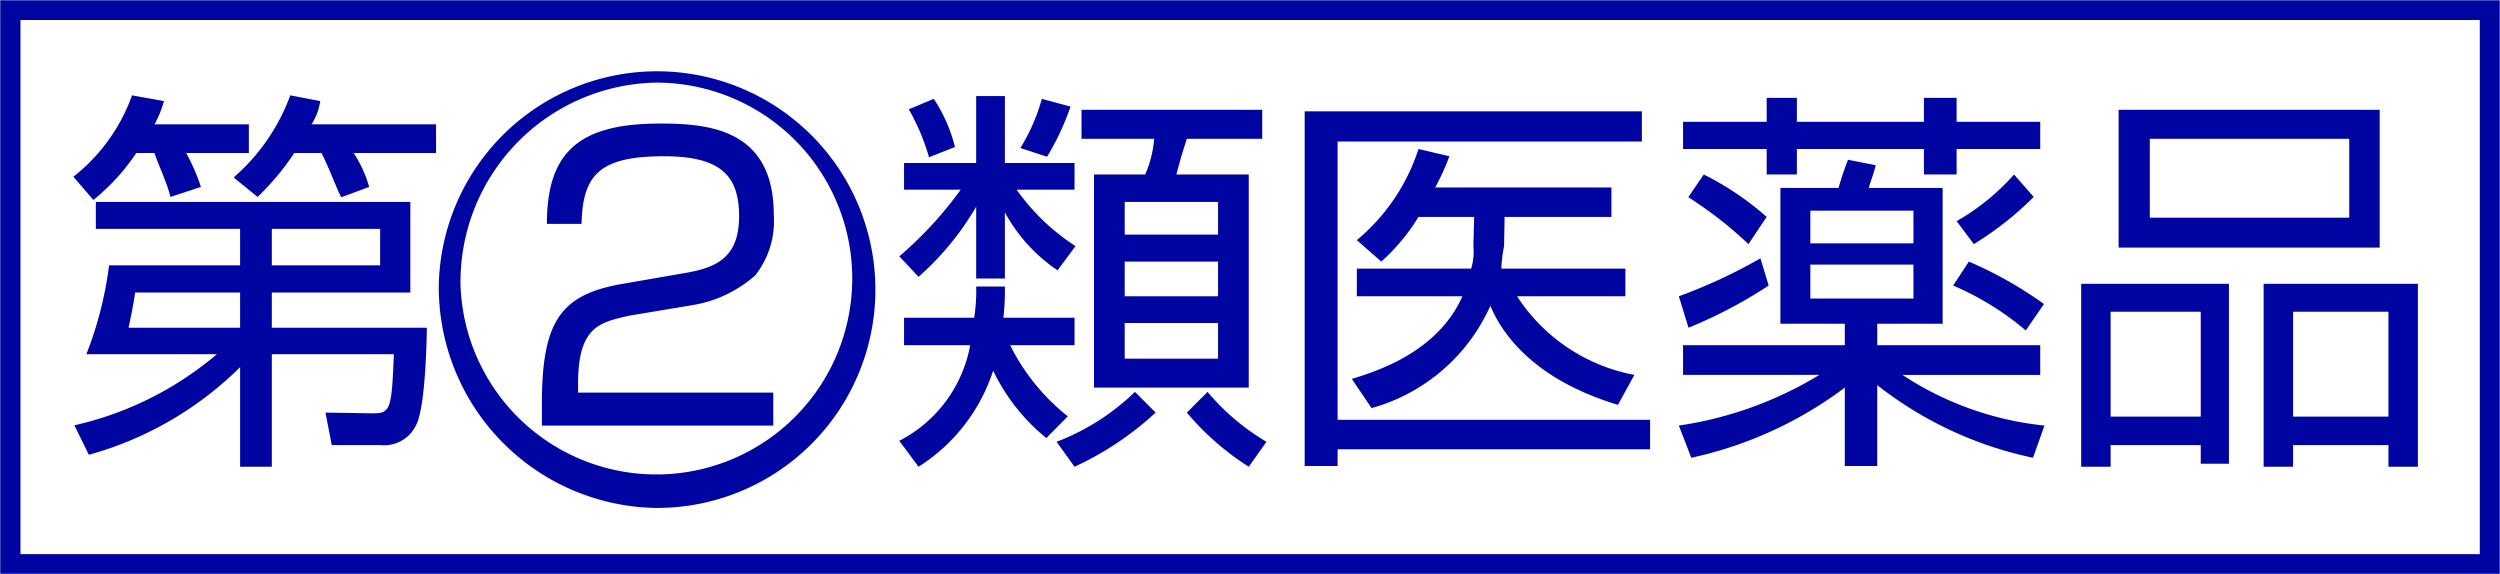 <svg xmlns="http://www.w3.org/2000/svg" width="100.16" height="23" viewBox="0 0 100.16 23">
<defs>
    <style>
      .cls-1 {
        fill: #0005a2;
        fill-rule: evenodd;
      }
    </style>
  </defs>
  <path id="第2類医薬品_のコピー_5" data-name="第2類医薬品 のコピー 5" class="cls-1" d="M1712.81,2050.98v1.15h-2.51a7.891,7.891,0,0,1,.59,1.36l-1.22.4c-0.15-.61-0.52-1.36-0.64-1.76h-0.73a8.35,8.35,0,0,1-1.72,1.88l-0.8-.93a7.239,7.239,0,0,0,2.35-3.26l1.28,0.23a4.241,4.241,0,0,1-.38.93m3.43,9.73a13.846,13.846,0,0,1-6.06,3.51l-0.58-1.18a13.388,13.388,0,0,0,5.71-2.85h-5.23a14.808,14.808,0,0,0,.91-3.56h5.25v-1.46h-5.78v-1.08h12.6v3.63h-5.55v1.41h6.21c0,0.25-.04,3.22-0.44,3.92a1.408,1.408,0,0,1-1.43.78h-1.94l-0.25-1.3,1.88,0.03c0.73,0,.77-0.15.86-2.37h-4.89v4.51h-1.27v-3.99Zm0-2.99h-4.21c0,0.15-.22,1.25-0.26,1.41h4.47v-1.41Zm7.85-6.74v1.15h-3.3a4.9,4.9,0,0,1,.62,1.36l-1.11.41c-0.09-.08-0.46-1.1-0.8-1.77h-1.09a10.366,10.366,0,0,1-1.47,1.76l-0.96-.78a8,8,0,0,0,2.27-3.29l1.2,0.23a2.3,2.3,0,0,1-.35.93h4.99Zm-2.24,5.65v-1.46h-4.34v1.46h4.34Zm9.96,2.02c-1.15.27-2.03,0.42-2.03,2.72v0.36h7.82v1.32h-9.27v-0.87c0-3.26.73-4.33,3.07-4.78l2.59-.45c1.4-.22,2.24-0.68,2.24-2.29s-0.72-2.4-3.01-2.4c-2.56,0-3.26.73-3.3,2.71h-1.39c0-2.88,1.29-4.02,4.53-4.02,1.92,0,4.56.2,4.56,3.65a3.512,3.512,0,0,1-.74,2.43,5,5,0,0,1-2.43,1.18m8.39-4.61v-1.07h2.89v-2.68h1.15v2.68h2.79v1.07h-2.32a8.632,8.632,0,0,0,2.36,2.26l-0.72.97a6.583,6.583,0,0,1-2.11-2.32v2.65h-1.15v-2.88a11.3,11.3,0,0,1-2.31,2.81l-0.77-.82a15.343,15.343,0,0,0,2.46-2.67m3.43,9.95a7.811,7.811,0,0,1-2.13-2.7,7.178,7.178,0,0,1-2.99,3.85l-0.77-1.04a5.4,5.4,0,0,0,2.84-3.83h-2.65v-1.1h2.81a6.939,6.939,0,0,0,.08-1.25h1.15a9.652,9.652,0,0,1-.06,1.25h2.85v1.1h-2.58a8.434,8.434,0,0,0,2.31,2.85Zm-4.7-11.25a8.659,8.659,0,0,0-.81-1.92l1-.42a6.189,6.189,0,0,1,.85,1.93Zm3.66-.37a7.516,7.516,0,0,0,.86-1.97l1.15,0.31a10.475,10.475,0,0,1-.94,2.01Zm1.45,11.77a9.219,9.219,0,0,0,3.14-2l0.83,0.83a12.5,12.5,0,0,1-3.25,2.17Zm8.24-12.14h-3.02c-0.21.66-.21,0.66-0.42,1.43h2.9v8.54h-6.2v-8.54h2.05a4.4,4.4,0,0,0,.36-1.43h-2.91v-1.16h7.24v1.16Zm-5.51,2.53v1.31h3.74v-1.31h-3.74Zm0,2.39v1.39h3.74v-1.39h-3.74Zm0,2.46v1.43h3.74v-1.43h-3.74Zm3.32,2.76a9.134,9.134,0,0,0,2.36,2l-0.71,1a10.787,10.787,0,0,1-2.48-2.17Zm17.4-11.24v1.21h-12.19v11.15h12.52V2064h-12.52v0.67h-1.32v-14.21m12.85,6.3v1.11h-4.34a7.18,7.18,0,0,0,4.7,3.15l-0.66,1.2c-3.44-1.04-4.67-2.91-5.11-3.97a7.368,7.368,0,0,1-4.76,4.1l-0.79-1.17c0.9-.28,3.42-1.03,4.43-3.31h-4.23v-1.11h4.58a2.34,2.34,0,0,0,.09-0.9l0.03-1.17h-2.23a7.879,7.879,0,0,1-1.49,1.79l-0.98-.86a7.89,7.89,0,0,0,2.47-3.65l1.24,0.29a9.887,9.887,0,0,1-.57,1.25h7.06v1.18h-4.28l-0.02,1.17a5.454,5.454,0,0,0-.11.9h4.97Zm2.31,4.26v-1.19h6.48v-0.86h-2.58v-5.44h2.33a11.535,11.535,0,0,1,.38-1.13l1.11,0.22c-0.09.37-.2,0.62-0.28,0.91h2.96v5.44h-2.62v0.86h6.53v1.19h-5.52a12.68,12.68,0,0,0,5.69,2.03l-0.46,1.29a15.122,15.122,0,0,1-6.24-2.91v3.24h-1.3v-3.14a15.836,15.836,0,0,1-6.15,2.81l-0.5-1.29a15,15,0,0,0,5.63-2.03m-5.63-3.15a21.143,21.143,0,0,0,3.27-1.52l0.33,1.09a18.6,18.6,0,0,1-3.21,1.69Zm4.73-7.95v0.96h5.09v-0.96h1.31v0.96h3.35v1.09h-3.35v1.02h-1.31v-1.02h-5.09v1.02h-1.21v-1.02h-3.35v-1.09h3.35v-0.96h1.21Zm-1.94,5.86a16.062,16.062,0,0,0-2.41-1.88l0.62-.91a11.709,11.709,0,0,1,2.52,1.7Zm2.48-1.34v1.31h4.13v-1.31h-4.13Zm0,2.16v1.36h4.13v-1.36h-4.13Zm8.63,2.64a11.371,11.371,0,0,0-2.91-1.8l0.63-.96a15.947,15.947,0,0,1,3.01,1.7Zm-2.77-4.38a9.017,9.017,0,0,0,2.3-1.87l0.79,0.9a12.966,12.966,0,0,1-2.4,1.89Zm10.91,2.51v7.21h-1.13v-0.75h-3.61v0.87h-1.18v-7.33m4.79,5.32v-4.2h-3.61v4.2h3.61Zm7.17-12.29v5.52h-10.46v-5.52h10.46Zm-1.22,4.32v-3.16h-7.99v3.16h7.99Zm2.75,2.65v7.33h-1.18v-0.87h-3.82v0.87h-1.18v-7.33h6.18Zm-1.18,5.32v-4.2h-3.82v4.2h3.82Zm-78.11-5.29a8.747,8.747,0,1,1,8.7,8.95,8.845,8.845,0,0,1-8.7-8.95m0.87,0a7.849,7.849,0,1,0,7.83-8.09,7.984,7.984,0,0,0-7.83,8.09m-18.44,11.59v-22.98h100.14v22.98m-0.42-.39v0Zm-0.38-.4v-21.4h-98.53v21.4h98.53Z" transform="translate(-1702.84 -2046)"/>
</svg>
